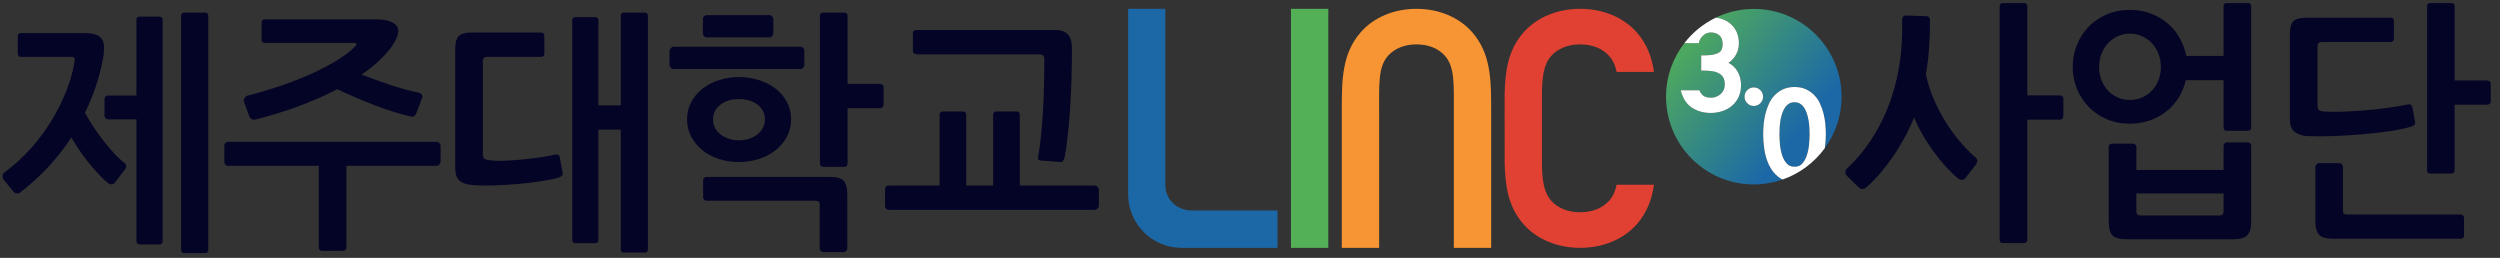 <svg width="223" height="23" viewBox="0 0 223 23" fill="none" xmlns="http://www.w3.org/2000/svg">
<rect x="0" y="0" width="223" height="23" fill="#333333" stroke="none"/>
<g clip-path="url(#clip0_649_1169)">
<path d="M1.841 17.139C1.755 17.214 1.648 17.251 1.519 17.251C1.391 17.251 1.284 17.199 1.198 17.093L0.319 16.011C0.247 15.906 0.219 15.789 0.233 15.661C0.247 15.533 0.311 15.432 0.426 15.356C1.284 14.725 2.066 14.011 2.773 13.213C3.48 12.416 4.094 11.586 4.616 10.721C5.137 9.856 5.569 8.988 5.912 8.115C6.255 7.243 6.491 6.416 6.62 5.634C6.662 5.424 6.669 5.277 6.641 5.194C6.612 5.112 6.505 5.07 6.319 5.07H1.819C1.747 5.07 1.69 5.036 1.647 4.969C1.604 4.901 1.583 4.822 1.583 4.732V3.288C1.583 3.062 1.669 2.95 1.84 2.95H7.54C8.155 2.95 8.598 3.055 8.869 3.265C9.14 3.476 9.276 3.777 9.276 4.168C9.276 4.303 9.273 4.458 9.266 4.63C9.258 4.803 9.241 4.957 9.212 5.092C8.912 6.792 8.369 8.446 7.584 10.055C7.798 10.461 8.052 10.886 8.345 11.329C8.637 11.773 8.945 12.198 9.266 12.604C9.587 13.01 9.901 13.378 10.209 13.709C10.516 14.04 10.791 14.296 11.034 14.476C11.191 14.597 11.266 14.713 11.259 14.826C11.251 14.939 11.198 15.056 11.098 15.176L10.284 16.236C10.084 16.507 9.841 16.514 9.556 16.259C9.341 16.093 9.098 15.864 8.827 15.571C8.555 15.278 8.273 14.954 7.98 14.601C7.687 14.248 7.402 13.868 7.123 13.462C6.845 13.056 6.591 12.658 6.363 12.267C5.763 13.184 5.087 14.049 4.337 14.861C3.587 15.672 2.755 16.432 1.841 17.139ZM14.206 21.808H12.47C12.27 21.808 12.17 21.703 12.17 21.492V10.642H9.62C9.548 10.642 9.48 10.612 9.416 10.552C9.352 10.492 9.32 10.424 9.32 10.349V8.792C9.32 8.717 9.352 8.653 9.416 8.6C9.48 8.548 9.548 8.521 9.62 8.521H12.17V1.777C12.17 1.582 12.27 1.483 12.47 1.483H14.206C14.406 1.483 14.506 1.582 14.506 1.777V21.492C14.506 21.702 14.406 21.808 14.206 21.808ZM18.299 22.574H16.435C16.249 22.574 16.156 22.476 16.156 22.281V1.415C16.156 1.22 16.256 1.122 16.456 1.122H18.299C18.484 1.122 18.578 1.22 18.578 1.415V22.281C18.578 22.476 18.485 22.574 18.299 22.574Z" fill="#040426"/>
<path d="M39.193 14.679C39.121 14.754 39.05 14.792 38.979 14.792H30.899V22.056C30.899 22.266 30.799 22.371 30.6 22.371H28.735C28.535 22.371 28.435 22.266 28.435 22.056V14.792H20.313C20.228 14.792 20.156 14.755 20.099 14.679C20.042 14.604 20.013 14.529 20.013 14.454V12.987C20.013 12.897 20.042 12.818 20.099 12.751C20.156 12.683 20.228 12.649 20.313 12.649H38.979C39.05 12.649 39.121 12.687 39.193 12.762C39.264 12.837 39.3 12.913 39.3 12.988V14.454C39.3 14.529 39.264 14.604 39.193 14.679ZM22.777 10.664C22.649 10.694 22.535 10.679 22.435 10.619C22.334 10.559 22.27 10.483 22.242 10.393L21.749 9.04C21.72 8.95 21.741 8.852 21.813 8.747C21.884 8.642 21.956 8.574 22.027 8.544C23.027 8.288 24.006 7.999 24.963 7.675C25.92 7.352 26.814 7.006 27.642 6.638C28.471 6.269 29.217 5.886 29.882 5.487C30.546 5.089 31.099 4.686 31.543 4.28C31.7 4.145 31.785 4.036 31.8 3.953C31.814 3.871 31.7 3.829 31.457 3.829H23.613C23.428 3.829 23.335 3.731 23.335 3.536V2.002C23.335 1.821 23.428 1.731 23.613 1.731H33.685C34.242 1.731 34.689 1.825 35.025 2.013C35.36 2.201 35.528 2.445 35.528 2.746C35.528 2.987 35.46 3.239 35.325 3.502C35.189 3.765 35.064 3.979 34.95 4.145C34.292 5.047 33.392 5.882 32.249 6.649C32.635 6.799 33.046 6.953 33.482 7.111C33.917 7.269 34.36 7.424 34.81 7.574C35.26 7.724 35.706 7.859 36.15 7.98C36.592 8.1 37.007 8.198 37.393 8.273C37.492 8.303 37.571 8.36 37.628 8.442C37.685 8.525 37.693 8.626 37.65 8.746L37.135 10.1C37.035 10.34 36.878 10.438 36.664 10.393C36.235 10.303 35.752 10.175 35.217 10.009C34.681 9.844 34.124 9.652 33.545 9.434C32.967 9.216 32.381 8.98 31.788 8.724C31.195 8.468 30.627 8.213 30.084 7.957C28.956 8.543 27.759 9.066 26.495 9.525C25.231 9.984 23.991 10.364 22.777 10.664Z" fill="#040426"/>
<path d="M50.101 15.694C50.015 15.755 49.936 15.8 49.865 15.83C49.393 15.965 48.833 16.082 48.183 16.18C47.533 16.277 46.854 16.357 46.147 16.416C45.44 16.476 44.736 16.517 44.036 16.541C43.336 16.563 42.715 16.552 42.172 16.506C41.657 16.476 41.268 16.349 41.004 16.123C40.739 15.897 40.607 15.521 40.607 14.995V4.325C40.607 3.799 40.711 3.431 40.918 3.22C41.125 3.009 41.5 2.904 42.043 2.904H48.258C48.458 2.904 48.557 3.009 48.557 3.22V4.776C48.557 4.972 48.458 5.07 48.258 5.07H43.479C43.207 5.07 43.072 5.197 43.072 5.453V13.687C43.072 13.927 43.111 14.082 43.19 14.149C43.268 14.217 43.443 14.266 43.715 14.296C44.015 14.341 44.407 14.356 44.893 14.341C45.379 14.326 45.897 14.292 46.447 14.24C46.997 14.187 47.54 14.123 48.076 14.048C48.611 13.973 49.079 13.89 49.479 13.8C49.579 13.77 49.672 13.77 49.758 13.8C49.844 13.83 49.9 13.905 49.929 14.025L50.187 15.401C50.215 15.536 50.187 15.635 50.101 15.694ZM55.372 1.415C55.372 1.22 55.472 1.122 55.672 1.122H57.515C57.7 1.122 57.794 1.22 57.794 1.415V22.236C57.794 22.431 57.701 22.529 57.515 22.529H55.651C55.465 22.529 55.372 22.431 55.372 22.236V11.566H53.379V21.379C53.379 21.59 53.286 21.695 53.1 21.695H51.343C51.143 21.695 51.043 21.59 51.043 21.379V1.822C51.043 1.626 51.143 1.529 51.343 1.529H53.1C53.286 1.529 53.379 1.626 53.379 1.822V9.401H55.372V1.415Z" fill="#040426"/>
<path d="M71.648 6.051C71.584 6.119 71.509 6.152 71.423 6.152H60.065C59.979 6.152 59.9 6.115 59.829 6.04C59.758 5.965 59.722 5.882 59.722 5.792V4.528C59.722 4.454 59.761 4.374 59.84 4.292C59.918 4.209 60 4.167 60.086 4.167H71.422C71.508 4.167 71.583 4.205 71.648 4.28C71.712 4.356 71.744 4.438 71.744 4.528V5.814C71.745 5.905 71.712 5.983 71.648 6.051ZM65.915 6.874C66.558 6.874 67.165 6.968 67.737 7.156C68.308 7.344 68.801 7.604 69.215 7.934C69.63 8.265 69.958 8.66 70.201 9.119C70.444 9.578 70.566 10.085 70.566 10.641C70.566 11.198 70.444 11.71 70.201 12.175C69.958 12.642 69.626 13.044 69.205 13.382C68.783 13.721 68.29 13.984 67.726 14.172C67.162 14.36 66.551 14.454 65.894 14.454C65.251 14.454 64.651 14.36 64.093 14.172C63.537 13.984 63.05 13.721 62.636 13.382C62.222 13.044 61.893 12.642 61.651 12.175C61.407 11.71 61.286 11.198 61.286 10.641C61.286 10.085 61.407 9.578 61.651 9.119C61.893 8.66 62.222 8.265 62.636 7.934C63.051 7.604 63.54 7.344 64.105 7.156C64.669 6.968 65.273 6.874 65.915 6.874ZM68.883 3.209C68.819 3.292 68.73 3.333 68.616 3.333H63.022C62.965 3.333 62.897 3.303 62.819 3.243C62.74 3.183 62.701 3.093 62.701 2.972V1.686C62.701 1.582 62.739 1.498 62.819 1.438C62.897 1.378 62.965 1.348 63.022 1.348H68.616C68.716 1.348 68.801 1.386 68.873 1.461C68.944 1.537 68.98 1.619 68.98 1.709V2.95C68.98 3.04 68.948 3.126 68.883 3.209ZM75.484 22.383C75.419 22.45 75.344 22.484 75.259 22.484H73.437C73.351 22.484 73.277 22.45 73.212 22.383C73.147 22.315 73.116 22.244 73.116 22.168V18.289C73.116 18.123 73.084 18.018 73.019 17.973C72.955 17.928 72.851 17.905 72.708 17.905H63.022C62.95 17.905 62.883 17.879 62.819 17.826C62.754 17.774 62.722 17.71 62.722 17.634V16.078C62.722 15.988 62.755 15.916 62.819 15.863C62.883 15.811 62.95 15.785 63.022 15.785H74.144C74.688 15.785 75.062 15.905 75.27 16.145C75.477 16.386 75.58 16.792 75.58 17.364V22.168C75.58 22.244 75.548 22.315 75.484 22.383ZM65.915 8.837C65.243 8.837 64.69 9.006 64.254 9.344C63.818 9.682 63.601 10.115 63.601 10.641C63.601 10.912 63.658 11.16 63.772 11.386C63.886 11.611 64.047 11.807 64.254 11.972C64.461 12.138 64.708 12.27 64.993 12.367C65.279 12.466 65.586 12.514 65.915 12.514C66.586 12.514 67.14 12.334 67.576 11.973C68.011 11.612 68.23 11.169 68.23 10.642C68.23 10.116 68.015 9.683 67.586 9.345C67.158 9.006 66.601 8.837 65.915 8.837ZM78.72 9.559C78.655 9.619 78.58 9.649 78.495 9.649H75.601V14.566C75.601 14.777 75.508 14.882 75.323 14.882H73.415C73.23 14.882 73.137 14.77 73.137 14.544V1.415C73.137 1.22 73.229 1.122 73.415 1.122H75.323C75.508 1.122 75.601 1.22 75.601 1.415V7.483H78.495C78.58 7.483 78.655 7.51 78.72 7.563C78.784 7.615 78.816 7.679 78.816 7.754V9.356C78.816 9.431 78.784 9.499 78.72 9.559Z" fill="#040426"/>
<path d="M84.109 9.943H85.888C86.088 9.943 86.188 10.055 86.188 10.281V16.552H88.588V10.281C88.588 10.055 88.688 9.943 88.887 9.943H90.666C90.866 9.943 90.966 10.055 90.966 10.281V16.552H97.673C97.745 16.552 97.82 16.59 97.898 16.665C97.977 16.74 98.017 16.815 98.017 16.89V18.379C98.017 18.454 97.977 18.529 97.898 18.605C97.82 18.68 97.745 18.718 97.673 18.718H79.266C79.165 18.718 79.087 18.68 79.03 18.605C78.973 18.529 78.944 18.454 78.944 18.379V16.89C78.944 16.8 78.973 16.721 79.03 16.653C79.087 16.586 79.166 16.552 79.266 16.552H83.809V10.281C83.809 10.055 83.909 9.943 84.109 9.943ZM95.617 4.28C95.617 6.31 95.56 8.16 95.445 9.829C95.331 11.499 95.174 12.89 94.974 14.002C94.945 14.123 94.899 14.232 94.835 14.33C94.77 14.428 94.681 14.469 94.567 14.454L92.81 14.318C92.695 14.303 92.628 14.258 92.606 14.183C92.585 14.108 92.588 14.01 92.617 13.89C92.717 13.334 92.802 12.687 92.874 11.95C92.946 11.213 93.003 10.457 93.046 9.683C93.089 8.908 93.117 8.141 93.132 7.382C93.146 6.623 93.153 5.935 93.153 5.318C93.153 5.107 93.107 4.976 93.014 4.923C92.921 4.87 92.774 4.844 92.575 4.844H81.752C81.68 4.844 81.609 4.818 81.538 4.765C81.466 4.712 81.43 4.649 81.43 4.573V2.949C81.43 2.859 81.466 2.791 81.538 2.746C81.609 2.701 81.68 2.678 81.752 2.678H94.181C94.638 2.678 94.992 2.806 95.242 3.062C95.492 3.318 95.617 3.724 95.617 4.28Z" fill="#040426"/>
<path d="M166.498 16.695C166.226 16.921 165.976 16.913 165.748 16.673L164.741 15.68C164.541 15.47 164.562 15.237 164.805 14.981C165.734 14.094 166.527 13.109 167.184 12.026C167.841 10.943 168.37 9.785 168.77 8.552C168.942 8.011 169.087 7.473 169.209 6.939C169.33 6.405 169.427 5.864 169.498 5.315C169.57 4.766 169.619 4.195 169.648 3.601C169.677 3.007 169.684 2.379 169.67 1.717C169.67 1.627 169.702 1.548 169.766 1.48C169.831 1.413 169.898 1.379 169.97 1.379L171.878 1.447C171.949 1.447 172.013 1.481 172.07 1.548C172.127 1.615 172.156 1.695 172.156 1.785C172.156 2.702 172.127 3.556 172.07 4.345C172.013 5.135 171.92 5.898 171.792 6.635C171.934 7.342 172.156 8.049 172.456 8.755C172.756 9.463 173.106 10.143 173.506 10.797C173.906 11.451 174.339 12.053 174.803 12.602C175.267 13.151 175.728 13.621 176.185 14.012C176.414 14.192 176.428 14.426 176.228 14.711L175.328 15.862C175.256 15.967 175.16 16.027 175.039 16.042C174.918 16.057 174.785 16.012 174.643 15.907C174.3 15.621 173.936 15.268 173.549 14.847C173.164 14.425 172.796 13.971 172.446 13.482C172.096 12.994 171.771 12.489 171.471 11.971C171.171 11.452 170.928 10.952 170.743 10.47C170.486 11.102 170.193 11.719 169.864 12.32C169.536 12.921 169.186 13.489 168.814 14.023C168.443 14.557 168.06 15.053 167.668 15.512C167.273 15.97 166.883 16.365 166.498 16.695ZM183.952 10.582C183.888 10.642 183.82 10.672 183.749 10.672H180.834V21.387C180.834 21.583 180.741 21.681 180.556 21.681H178.648C178.462 21.681 178.369 21.583 178.369 21.387V0.567C178.369 0.372 178.462 0.273 178.648 0.273H180.556C180.741 0.273 180.834 0.371 180.834 0.567V8.507H183.749C183.82 8.507 183.888 8.533 183.952 8.586C184.017 8.639 184.049 8.703 184.049 8.778V10.357C184.049 10.447 184.016 10.523 183.952 10.582Z" fill="#040426"/>
<path d="M200.528 11.665H198.62C198.435 11.665 198.342 11.56 198.342 11.349V7.153H194.977C194.849 7.695 194.641 8.203 194.356 8.676C194.07 9.15 193.713 9.56 193.284 9.905C192.856 10.252 192.363 10.526 191.806 10.729C191.248 10.932 190.641 11.033 189.984 11.033C189.213 11.033 188.513 10.894 187.884 10.616C187.255 10.338 186.72 9.966 186.277 9.499C185.834 9.033 185.491 8.495 185.248 7.887C185.005 7.278 184.884 6.643 184.884 5.98C184.884 5.304 185.005 4.657 185.248 4.04C185.491 3.424 185.834 2.882 186.277 2.416C186.72 1.951 187.255 1.578 187.884 1.3C188.513 1.022 189.213 0.883 189.984 0.883C190.67 0.883 191.295 0.992 191.859 1.21C192.423 1.428 192.923 1.721 193.36 2.089C193.795 2.458 194.153 2.894 194.431 3.398C194.71 3.902 194.906 4.432 195.02 4.988H198.342V0.567C198.342 0.372 198.435 0.273 198.621 0.273H200.528C200.714 0.273 200.807 0.371 200.807 0.567V11.349C200.807 11.56 200.713 11.665 200.528 11.665ZM192.749 5.98C192.749 5.589 192.684 5.213 192.556 4.853C192.427 4.492 192.241 4.176 191.999 3.905C191.755 3.634 191.462 3.417 191.12 3.251C190.777 3.086 190.398 3.003 189.984 3.003C189.569 3.003 189.195 3.086 188.859 3.251C188.523 3.417 188.234 3.634 187.991 3.905C187.748 4.176 187.563 4.492 187.434 4.853C187.305 5.213 187.241 5.589 187.241 5.98C187.241 6.371 187.305 6.744 187.434 7.097C187.563 7.45 187.748 7.762 187.991 8.033C188.234 8.304 188.523 8.518 188.859 8.676C189.195 8.834 189.569 8.913 189.984 8.913C190.399 8.913 190.777 8.834 191.12 8.676C191.462 8.518 191.756 8.304 191.999 8.033C192.241 7.762 192.427 7.451 192.556 7.097C192.685 6.744 192.749 6.371 192.749 5.98ZM200.464 20.97C200.235 21.218 199.813 21.342 199.2 21.342H189.728C189.099 21.342 188.67 21.229 188.442 21.004C188.213 20.778 188.099 20.364 188.099 19.763V13.086C188.099 13.01 188.127 12.947 188.185 12.894C188.242 12.841 188.306 12.815 188.378 12.815H190.264C190.335 12.815 190.403 12.841 190.467 12.894C190.532 12.947 190.564 13.01 190.564 13.086V15.161H198.343V12.995C198.343 12.921 198.371 12.852 198.429 12.792C198.485 12.733 198.55 12.702 198.622 12.702H200.529C200.601 12.702 200.665 12.733 200.722 12.792C200.779 12.852 200.808 12.921 200.808 12.995V19.83C200.807 20.342 200.692 20.722 200.464 20.97ZM198.342 17.259H190.563V18.838C190.563 19.093 190.692 19.221 190.949 19.221H197.956C198.213 19.221 198.342 19.093 198.342 18.838V17.259Z" fill="#040426"/>
<path d="M215.346 11.158C215.267 11.211 215.193 11.252 215.121 11.281C214.592 11.447 213.943 11.586 213.171 11.699C212.4 11.812 211.582 11.906 210.717 11.981C209.853 12.056 208.992 12.109 208.135 12.139C207.278 12.169 206.499 12.169 205.799 12.139C205.328 12.109 204.953 11.981 204.674 11.755C204.395 11.53 204.257 11.154 204.257 10.627V3.003C204.257 2.476 204.36 2.108 204.567 1.897C204.774 1.687 205.149 1.582 205.692 1.582H213.236C213.435 1.582 213.536 1.679 213.536 1.875V3.454C213.536 3.649 213.435 3.747 213.236 3.747H207.107C206.85 3.747 206.721 3.875 206.721 4.131V9.341C206.721 9.582 206.761 9.74 206.839 9.815C206.918 9.89 207.093 9.936 207.365 9.951C207.822 9.981 208.354 9.984 208.961 9.962C209.568 9.939 210.204 9.902 210.868 9.849C211.533 9.796 212.2 9.725 212.872 9.635C213.543 9.545 214.172 9.439 214.758 9.319C215.001 9.274 215.144 9.357 215.186 9.567L215.422 10.83C215.45 10.996 215.425 11.105 215.346 11.158ZM219.697 21.229C219.632 21.274 219.564 21.297 219.493 21.297H208.156C207.514 21.297 207.081 21.177 206.86 20.936C206.638 20.695 206.528 20.282 206.528 19.695V14.891C206.528 14.816 206.56 14.741 206.624 14.665C206.689 14.59 206.756 14.552 206.828 14.552H208.671C208.757 14.552 208.831 14.586 208.896 14.654C208.961 14.721 208.992 14.8 208.992 14.891V18.77C208.992 18.921 209.021 19.019 209.078 19.064C209.135 19.109 209.235 19.131 209.378 19.131H219.493C219.564 19.131 219.632 19.161 219.697 19.221C219.761 19.282 219.793 19.349 219.793 19.424V21.026C219.793 21.117 219.761 21.184 219.697 21.229ZM222.075 9.262C222.011 9.315 221.943 9.341 221.872 9.341H218.957V15.184C218.957 15.38 218.864 15.477 218.678 15.477H216.771C216.585 15.477 216.493 15.38 216.493 15.184V0.567C216.493 0.372 216.585 0.273 216.771 0.273H218.678C218.864 0.273 218.957 0.371 218.957 0.567V7.176H221.872C221.943 7.176 222.011 7.203 222.075 7.255C222.14 7.308 222.172 7.371 222.172 7.447V9.071C222.172 9.146 222.14 9.21 222.075 9.262Z" fill="#040426"/>
<path d="M157.791 14.713C157.592 14.293 157.454 13.834 157.381 13.346C157.309 12.871 157.273 12.415 157.273 11.997C157.273 11.706 157.288 11.4 157.316 11.087C157.345 10.771 157.4 10.455 157.475 10.149C157.552 9.842 157.655 9.543 157.783 9.261C157.917 8.969 158.091 8.71 158.301 8.491C158.513 8.271 158.767 8.092 159.054 7.96C159.346 7.827 159.688 7.76 160.069 7.76C160.452 7.76 160.793 7.827 161.084 7.96C161.373 8.092 161.626 8.271 161.839 8.491C162.05 8.71 162.222 8.969 162.355 9.261C162.485 9.544 162.588 9.841 162.664 10.149C162.74 10.454 162.794 10.769 162.822 11.087C162.851 11.401 162.866 11.707 162.866 11.997C162.866 12.374 162.833 12.784 162.774 13.211C163.709 11.922 164.268 10.34 164.268 8.624C164.268 4.301 160.762 0.795 156.439 0.795C155.229 0.795 154.088 1.078 153.064 1.568C153.225 1.591 153.382 1.624 153.534 1.67C153.839 1.763 154.112 1.908 154.345 2.102C154.58 2.297 154.769 2.547 154.906 2.843C155.042 3.138 155.111 3.485 155.111 3.873C155.111 4.328 154.978 4.741 154.715 5.101C154.564 5.307 154.385 5.477 154.18 5.607C154.241 5.638 154.299 5.671 154.355 5.707C154.561 5.838 154.737 6.006 154.88 6.203C155.02 6.397 155.127 6.618 155.198 6.856C155.268 7.091 155.302 7.344 155.302 7.605C155.302 8.009 155.225 8.372 155.073 8.683C154.923 8.992 154.718 9.253 154.466 9.46C154.216 9.663 153.925 9.819 153.601 9.922C153.281 10.024 152.941 10.075 152.589 10.075C151.98 10.075 151.435 9.927 150.967 9.636C150.49 9.336 150.154 8.862 149.97 8.225L149.92 8.05H151.584C151.67 8.239 151.771 8.391 151.886 8.495C152.043 8.639 152.292 8.712 152.627 8.712C152.795 8.712 152.952 8.683 153.096 8.624C153.244 8.565 153.376 8.482 153.49 8.38C153.599 8.28 153.687 8.157 153.752 8.014C153.816 7.872 153.848 7.709 153.848 7.528C153.848 7.252 153.796 7.033 153.691 6.877C153.582 6.715 153.446 6.596 153.276 6.514C153.095 6.425 152.892 6.368 152.67 6.341C152.432 6.313 152.196 6.299 151.968 6.299H151.747V4.937H151.968C152.338 4.937 152.641 4.911 152.87 4.86C153.087 4.812 153.253 4.745 153.369 4.661C153.474 4.584 153.546 4.492 153.588 4.379C153.635 4.25 153.659 4.103 153.659 3.939C153.659 3.585 153.566 3.33 153.374 3.16C153.174 2.983 152.928 2.897 152.623 2.897C152.394 2.897 152.188 2.956 152.009 3.1C151.544 3.472 151.541 3.853 151.541 3.853L150.247 3.847C149.225 5.169 148.611 6.823 148.611 8.624C148.611 12.948 152.117 16.452 156.441 16.452C157.342 16.452 158.204 16.293 159.011 16.012C158.879 15.949 158.754 15.879 158.642 15.791C158.281 15.508 157.994 15.146 157.791 14.713ZM156.439 9.453C155.983 9.453 155.61 9.08 155.61 8.625C155.61 8.169 155.983 7.796 156.439 7.796C156.895 7.796 157.269 8.169 157.269 8.625C157.269 9.08 156.896 9.453 156.439 9.453Z" fill="url(#paint0_linear_649_1169)"/>
<path d="M161.326 10.755C161.288 10.537 161.238 10.322 161.17 10.118C161.106 9.923 161.021 9.744 160.917 9.591C160.82 9.446 160.698 9.33 160.557 9.244C160.424 9.163 160.259 9.122 160.069 9.122C159.879 9.122 159.715 9.164 159.582 9.244C159.441 9.33 159.32 9.446 159.222 9.591C159.118 9.746 159.033 9.923 158.969 10.118C158.902 10.322 158.85 10.537 158.813 10.755C158.777 10.975 158.752 11.195 158.742 11.409C158.732 11.628 158.727 11.824 158.727 11.996C158.727 12.244 158.742 12.544 158.773 12.888C158.803 13.221 158.869 13.547 158.969 13.855C159.065 14.149 159.207 14.4 159.392 14.603C159.558 14.784 159.779 14.871 160.069 14.871C160.359 14.871 160.581 14.784 160.745 14.603C160.931 14.4 161.073 14.149 161.169 13.855C161.27 13.547 161.335 13.221 161.364 12.888C161.395 12.544 161.412 12.244 161.412 11.996C161.412 11.823 161.407 11.628 161.395 11.41C161.387 11.196 161.363 10.977 161.326 10.755Z" fill="url(#paint1_linear_649_1169)"/>
<path d="M162.775 13.212C162.833 12.785 162.866 12.374 162.866 11.997C162.866 11.708 162.852 11.401 162.823 11.088C162.795 10.77 162.741 10.454 162.665 10.15C162.589 9.842 162.485 9.544 162.356 9.261C162.223 8.969 162.05 8.71 161.839 8.492C161.627 8.272 161.373 8.093 161.085 7.961C160.794 7.827 160.453 7.76 160.07 7.76C159.688 7.76 159.347 7.827 159.055 7.961C158.767 8.093 158.513 8.272 158.302 8.492C158.091 8.71 157.917 8.969 157.784 9.261C157.655 9.543 157.553 9.842 157.476 10.15C157.4 10.455 157.345 10.771 157.317 11.088C157.289 11.4 157.274 11.706 157.274 11.997C157.274 12.416 157.31 12.871 157.382 13.346C157.455 13.834 157.593 14.294 157.791 14.714C157.995 15.147 158.281 15.509 158.641 15.792C158.754 15.881 158.879 15.95 159.01 16.013C160.535 15.481 161.843 14.495 162.775 13.212ZM161.365 12.888C161.336 13.221 161.27 13.547 161.17 13.855C161.074 14.149 160.932 14.401 160.746 14.603C160.582 14.784 160.36 14.871 160.07 14.871C159.78 14.871 159.559 14.784 159.393 14.603C159.208 14.401 159.066 14.149 158.97 13.855C158.87 13.547 158.804 13.221 158.774 12.888C158.743 12.544 158.728 12.244 158.728 11.997C158.728 11.823 158.733 11.628 158.743 11.409C158.753 11.196 158.778 10.975 158.814 10.755C158.851 10.537 158.903 10.322 158.97 10.118C159.035 9.923 159.119 9.745 159.222 9.591C159.321 9.446 159.442 9.33 159.583 9.244C159.716 9.163 159.88 9.123 160.07 9.123C160.26 9.123 160.425 9.164 160.558 9.244C160.699 9.33 160.821 9.446 160.918 9.591C161.022 9.745 161.107 9.923 161.171 10.118C161.238 10.322 161.289 10.537 161.327 10.755C161.364 10.977 161.388 11.197 161.397 11.41C161.408 11.628 161.414 11.824 161.414 11.997C161.413 12.244 161.396 12.544 161.365 12.888Z" fill="white"/>
<path d="M152.008 3.101C152.187 2.957 152.392 2.898 152.621 2.898C152.927 2.898 153.173 2.983 153.372 3.16C153.564 3.331 153.658 3.586 153.658 3.94C153.658 4.103 153.634 4.251 153.587 4.379C153.545 4.492 153.473 4.584 153.368 4.661C153.252 4.746 153.085 4.813 152.869 4.86C152.64 4.912 152.337 4.938 151.967 4.938H151.746V6.299H151.967C152.195 6.299 152.431 6.314 152.669 6.342C152.89 6.369 153.094 6.425 153.275 6.515C153.445 6.597 153.58 6.715 153.69 6.877C153.794 7.034 153.847 7.252 153.847 7.529C153.847 7.709 153.815 7.872 153.751 8.014C153.686 8.158 153.598 8.281 153.488 8.381C153.375 8.483 153.243 8.566 153.095 8.625C152.951 8.683 152.793 8.713 152.626 8.713C152.291 8.713 152.042 8.64 151.885 8.496C151.77 8.391 151.669 8.24 151.582 8.051H149.918L149.969 8.226C150.153 8.862 150.489 9.337 150.966 9.636C151.433 9.927 151.979 10.076 152.588 10.076C152.939 10.076 153.28 10.024 153.6 9.923C153.924 9.82 154.215 9.663 154.464 9.46C154.717 9.254 154.921 8.993 155.072 8.684C155.223 8.373 155.301 8.01 155.301 7.605C155.301 7.344 155.266 7.092 155.197 6.857C155.126 6.618 155.02 6.398 154.878 6.203C154.737 6.006 154.56 5.839 154.354 5.707C154.298 5.671 154.24 5.638 154.179 5.608C154.384 5.477 154.563 5.307 154.714 5.101C154.977 4.741 155.11 4.329 155.11 3.874C155.11 3.486 155.04 3.139 154.905 2.843C154.768 2.548 154.579 2.298 154.343 2.102C154.111 1.908 153.837 1.764 153.533 1.671C153.38 1.625 153.223 1.591 153.063 1.568C151.954 2.101 150.989 2.884 150.244 3.848L151.538 3.854C151.54 3.853 151.543 3.472 152.008 3.101Z" fill="white"/>
<path d="M156.439 7.796C155.983 7.796 155.61 8.169 155.61 8.625C155.61 9.08 155.983 9.453 156.439 9.453C156.895 9.453 157.269 9.08 157.269 8.625C157.269 8.169 156.896 7.796 156.439 7.796Z" fill="white"/>
<path d="M126.349 0.787C128.362 0.787 130.181 1.555 131.34 2.897C133.012 4.825 133.012 7.182 133.012 9.909V22.108H129.681V9.909C129.681 7.545 129.772 5.982 128.897 4.987C128.317 4.324 127.412 3.959 126.349 3.959C125.287 3.959 124.383 4.324 123.803 4.986C122.926 5.982 123.018 7.545 123.018 9.909V22.108H119.687V9.909C119.687 7.182 119.687 4.825 121.36 2.896C122.518 1.555 124.336 0.787 126.349 0.787Z" fill="#F79433"/>
<path d="M100.63 17.334V0.786H103.949V16.515C103.949 17.828 105.014 18.776 106.328 18.776H113.956V22.107H105.386C102.76 22.107 100.63 19.96 100.63 17.334Z" fill="#1C68A7"/>
<path d="M118.487 0.787H115.155V22.108H118.487V0.787Z" fill="#53B056"/>
<path d="M143.531 17.905C142.944 18.57 142.027 18.935 140.951 18.935C139.875 18.935 138.959 18.57 138.372 17.907C137.694 17.147 137.554 16.052 137.542 14.524L137.541 8.525C137.548 6.915 137.671 5.772 138.372 4.986C138.959 4.324 139.875 3.959 140.951 3.959C142.027 3.959 142.944 4.324 143.531 4.987C143.876 5.373 144.094 5.846 144.205 6.418H147.537C147.346 5.123 146.927 3.945 146.005 2.896C144.832 1.555 142.99 0.786 140.951 0.786C138.912 0.786 137.07 1.555 135.897 2.895C134.496 4.49 134.253 6.377 134.211 8.525L134.215 14.524C134.266 16.607 134.53 18.443 135.897 19.998C137.069 21.338 138.912 22.107 140.951 22.107C142.99 22.107 144.832 21.339 146.005 19.997C146.927 18.948 147.346 17.77 147.537 16.476H144.205C144.094 17.047 143.876 17.52 143.531 17.905Z" fill="#E14132"/>
</g>
<defs>
<linearGradient id="paint0_linear_649_1169" x1="149.344" y1="2.971" x2="160.447" y2="11.818" gradientUnits="userSpaceOnUse">
<stop stop-color="#53B056"/>
<stop offset="1" stop-color="#1C68A7"/>
</linearGradient>
<linearGradient id="paint1_linear_649_1169" x1="149.111" y1="3.267" x2="160.212" y2="12.113" gradientUnits="userSpaceOnUse">
<stop stop-color="#53B056"/>
<stop offset="1" stop-color="#1C68A7"/>
</linearGradient>
<clipPath id="clip0_649_1169">
<rect width="222.481" height="23" fill="white"/>
</clipPath>
</defs>
</svg>
